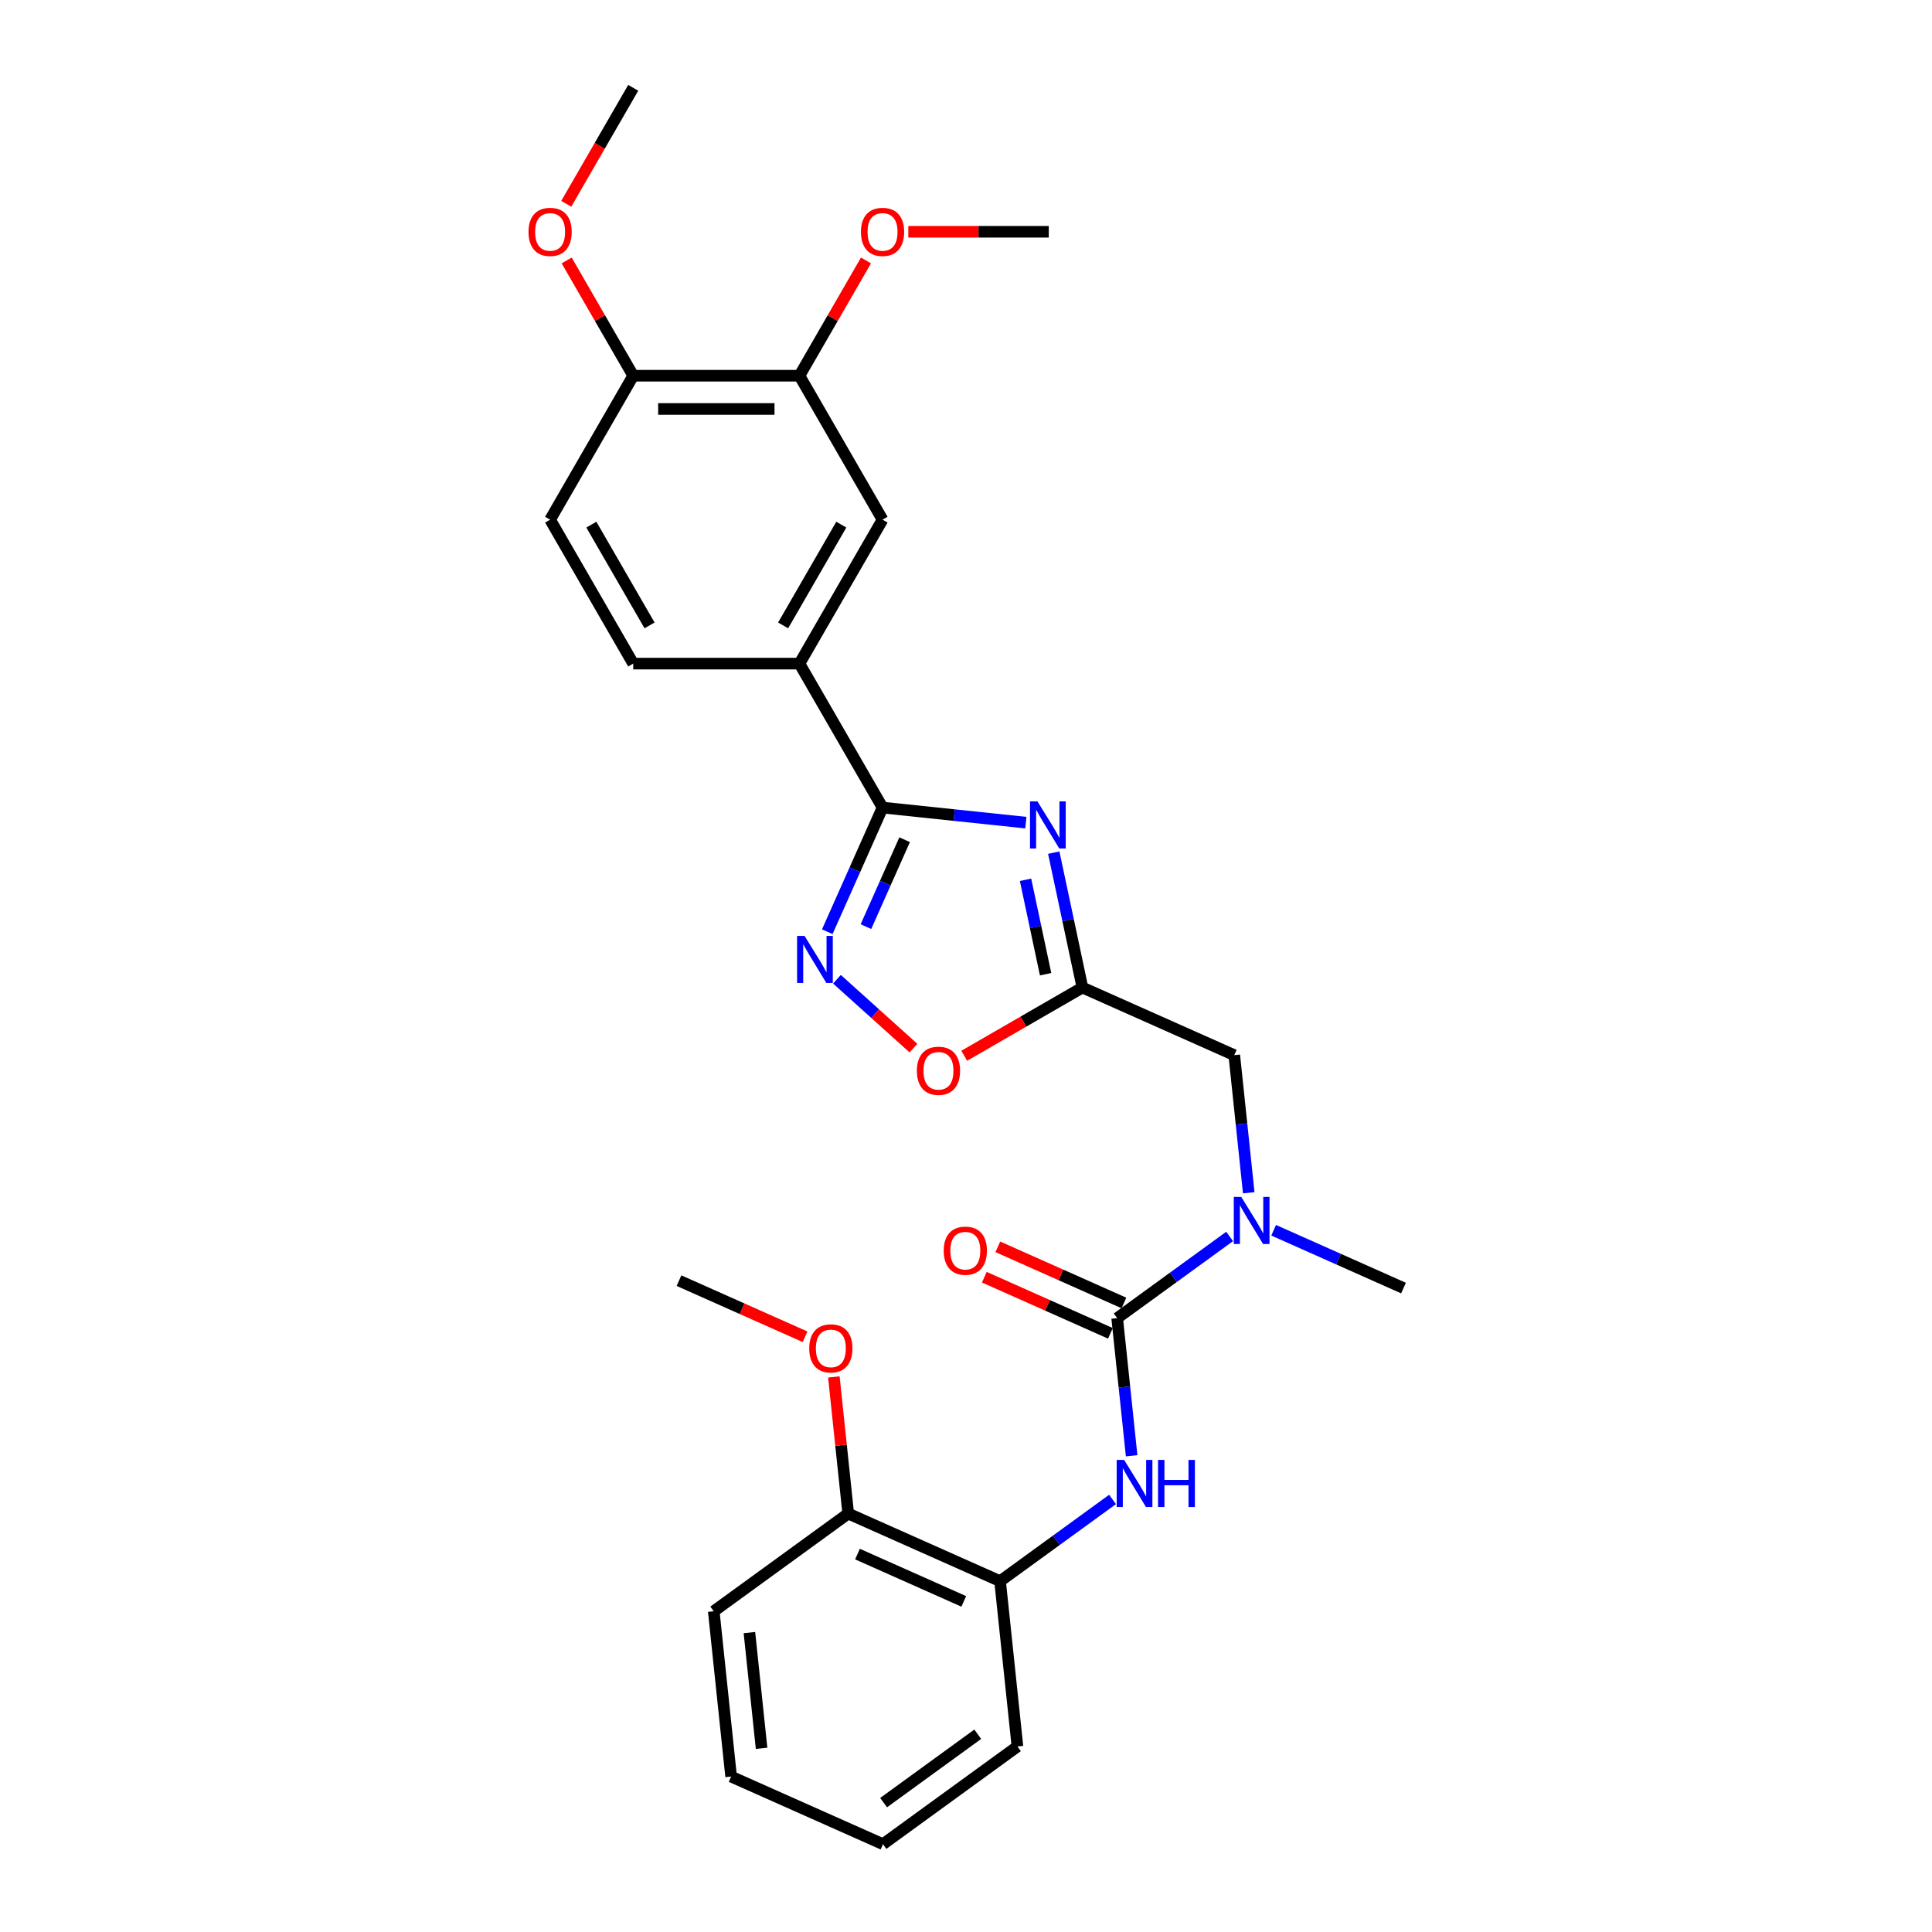 <?xml version='1.0' encoding='iso-8859-1'?>
<svg version='1.1' baseProfile='full'
              xmlns='http://www.w3.org/2000/svg'
                      xmlns:rdkit='http://www.rdkit.org/xml'
                      xmlns:xlink='http://www.w3.org/1999/xlink'
                  xml:space='preserve'
width='1000px' height='1000px' viewBox='0 0 1000 1000'>
<!-- END OF HEADER -->
<rect style='opacity:1.0;fill:#FFFFFF;stroke:none' width='1000' height='1000' x='0' y='0'> </rect>
<path class='bond-0' d='M 530.981,425.795 L 493.894,421.897' style='fill:none;fill-rule:evenodd;stroke:#0000FF;stroke-width:6px;stroke-linecap:butt;stroke-linejoin:miter;stroke-opacity:1' />
<path class='bond-0' d='M 493.894,421.897 L 456.808,417.999' style='fill:none;fill-rule:evenodd;stroke:#000000;stroke-width:6px;stroke-linecap:butt;stroke-linejoin:miter;stroke-opacity:1' />
<path class='bond-1' d='M 545.419,441.326 L 552.839,476.237' style='fill:none;fill-rule:evenodd;stroke:#0000FF;stroke-width:6px;stroke-linecap:butt;stroke-linejoin:miter;stroke-opacity:1' />
<path class='bond-1' d='M 552.839,476.237 L 560.26,511.148' style='fill:none;fill-rule:evenodd;stroke:#000000;stroke-width:6px;stroke-linecap:butt;stroke-linejoin:miter;stroke-opacity:1' />
<path class='bond-1' d='M 530.814,455.377 L 536.008,479.814' style='fill:none;fill-rule:evenodd;stroke:#0000FF;stroke-width:6px;stroke-linecap:butt;stroke-linejoin:miter;stroke-opacity:1' />
<path class='bond-1' d='M 536.008,479.814 L 541.203,504.252' style='fill:none;fill-rule:evenodd;stroke:#000000;stroke-width:6px;stroke-linecap:butt;stroke-linejoin:miter;stroke-opacity:1' />
<path class='bond-3' d='M 456.808,417.999 L 442.502,450.131' style='fill:none;fill-rule:evenodd;stroke:#000000;stroke-width:6px;stroke-linecap:butt;stroke-linejoin:miter;stroke-opacity:1' />
<path class='bond-3' d='M 442.502,450.131 L 428.196,482.263' style='fill:none;fill-rule:evenodd;stroke:#0000FF;stroke-width:6px;stroke-linecap:butt;stroke-linejoin:miter;stroke-opacity:1' />
<path class='bond-3' d='M 468.236,434.638 L 458.221,457.13' style='fill:none;fill-rule:evenodd;stroke:#000000;stroke-width:6px;stroke-linecap:butt;stroke-linejoin:miter;stroke-opacity:1' />
<path class='bond-3' d='M 458.221,457.13 L 448.207,479.622' style='fill:none;fill-rule:evenodd;stroke:#0000FF;stroke-width:6px;stroke-linecap:butt;stroke-linejoin:miter;stroke-opacity:1' />
<path class='bond-7' d='M 456.808,417.999 L 413.79,343.49' style='fill:none;fill-rule:evenodd;stroke:#000000;stroke-width:6px;stroke-linecap:butt;stroke-linejoin:miter;stroke-opacity:1' />
<path class='bond-5' d='M 560.26,511.148 L 529.673,528.807' style='fill:none;fill-rule:evenodd;stroke:#000000;stroke-width:6px;stroke-linecap:butt;stroke-linejoin:miter;stroke-opacity:1' />
<path class='bond-5' d='M 529.673,528.807 L 499.086,546.466' style='fill:none;fill-rule:evenodd;stroke:#FF0000;stroke-width:6px;stroke-linecap:butt;stroke-linejoin:miter;stroke-opacity:1' />
<path class='bond-8' d='M 560.26,511.148 L 638.857,546.142' style='fill:none;fill-rule:evenodd;stroke:#000000;stroke-width:6px;stroke-linecap:butt;stroke-linejoin:miter;stroke-opacity:1' />
<path class='bond-2' d='M 578.246,682.276 L 607.353,661.129' style='fill:none;fill-rule:evenodd;stroke:#000000;stroke-width:6px;stroke-linecap:butt;stroke-linejoin:miter;stroke-opacity:1' />
<path class='bond-2' d='M 607.353,661.129 L 636.459,639.982' style='fill:none;fill-rule:evenodd;stroke:#0000FF;stroke-width:6px;stroke-linecap:butt;stroke-linejoin:miter;stroke-opacity:1' />
<path class='bond-4' d='M 578.246,682.276 L 581.99,717.892' style='fill:none;fill-rule:evenodd;stroke:#000000;stroke-width:6px;stroke-linecap:butt;stroke-linejoin:miter;stroke-opacity:1' />
<path class='bond-4' d='M 581.99,717.892 L 585.733,753.507' style='fill:none;fill-rule:evenodd;stroke:#0000FF;stroke-width:6px;stroke-linecap:butt;stroke-linejoin:miter;stroke-opacity:1' />
<path class='bond-12' d='M 581.746,674.417 L 549.115,659.888' style='fill:none;fill-rule:evenodd;stroke:#000000;stroke-width:6px;stroke-linecap:butt;stroke-linejoin:miter;stroke-opacity:1' />
<path class='bond-12' d='M 549.115,659.888 L 516.484,645.36' style='fill:none;fill-rule:evenodd;stroke:#FF0000;stroke-width:6px;stroke-linecap:butt;stroke-linejoin:miter;stroke-opacity:1' />
<path class='bond-12' d='M 574.747,690.136 L 542.116,675.608' style='fill:none;fill-rule:evenodd;stroke:#000000;stroke-width:6px;stroke-linecap:butt;stroke-linejoin:miter;stroke-opacity:1' />
<path class='bond-12' d='M 542.116,675.608 L 509.485,661.08' style='fill:none;fill-rule:evenodd;stroke:#FF0000;stroke-width:6px;stroke-linecap:butt;stroke-linejoin:miter;stroke-opacity:1' />
<path class='bond-28' d='M 433.205,506.853 L 453.002,524.678' style='fill:none;fill-rule:evenodd;stroke:#0000FF;stroke-width:6px;stroke-linecap:butt;stroke-linejoin:miter;stroke-opacity:1' />
<path class='bond-28' d='M 453.002,524.678 L 472.799,542.503' style='fill:none;fill-rule:evenodd;stroke:#FF0000;stroke-width:6px;stroke-linecap:butt;stroke-linejoin:miter;stroke-opacity:1' />
<path class='bond-9' d='M 575.848,776.117 L 546.742,797.264' style='fill:none;fill-rule:evenodd;stroke:#0000FF;stroke-width:6px;stroke-linecap:butt;stroke-linejoin:miter;stroke-opacity:1' />
<path class='bond-9' d='M 546.742,797.264 L 517.635,818.411' style='fill:none;fill-rule:evenodd;stroke:#000000;stroke-width:6px;stroke-linecap:butt;stroke-linejoin:miter;stroke-opacity:1' />
<path class='bond-6' d='M 646.344,617.372 L 642.601,581.757' style='fill:none;fill-rule:evenodd;stroke:#0000FF;stroke-width:6px;stroke-linecap:butt;stroke-linejoin:miter;stroke-opacity:1' />
<path class='bond-6' d='M 642.601,581.757 L 638.857,546.142' style='fill:none;fill-rule:evenodd;stroke:#000000;stroke-width:6px;stroke-linecap:butt;stroke-linejoin:miter;stroke-opacity:1' />
<path class='bond-20' d='M 659.241,636.777 L 692.845,651.739' style='fill:none;fill-rule:evenodd;stroke:#0000FF;stroke-width:6px;stroke-linecap:butt;stroke-linejoin:miter;stroke-opacity:1' />
<path class='bond-20' d='M 692.845,651.739 L 726.448,666.7' style='fill:none;fill-rule:evenodd;stroke:#000000;stroke-width:6px;stroke-linecap:butt;stroke-linejoin:miter;stroke-opacity:1' />
<path class='bond-10' d='M 413.79,343.49 L 456.808,268.981' style='fill:none;fill-rule:evenodd;stroke:#000000;stroke-width:6px;stroke-linecap:butt;stroke-linejoin:miter;stroke-opacity:1' />
<path class='bond-10' d='M 405.341,323.71 L 435.453,271.554' style='fill:none;fill-rule:evenodd;stroke:#000000;stroke-width:6px;stroke-linecap:butt;stroke-linejoin:miter;stroke-opacity:1' />
<path class='bond-14' d='M 413.79,343.49 L 327.755,343.49' style='fill:none;fill-rule:evenodd;stroke:#000000;stroke-width:6px;stroke-linecap:butt;stroke-linejoin:miter;stroke-opacity:1' />
<path class='bond-15' d='M 517.635,818.411 L 439.038,783.417' style='fill:none;fill-rule:evenodd;stroke:#000000;stroke-width:6px;stroke-linecap:butt;stroke-linejoin:miter;stroke-opacity:1' />
<path class='bond-15' d='M 498.847,828.881 L 443.829,804.386' style='fill:none;fill-rule:evenodd;stroke:#000000;stroke-width:6px;stroke-linecap:butt;stroke-linejoin:miter;stroke-opacity:1' />
<path class='bond-21' d='M 517.635,818.411 L 526.628,903.975' style='fill:none;fill-rule:evenodd;stroke:#000000;stroke-width:6px;stroke-linecap:butt;stroke-linejoin:miter;stroke-opacity:1' />
<path class='bond-11' d='M 456.808,268.981 L 413.79,194.472' style='fill:none;fill-rule:evenodd;stroke:#000000;stroke-width:6px;stroke-linecap:butt;stroke-linejoin:miter;stroke-opacity:1' />
<path class='bond-17' d='M 413.79,194.472 L 431.012,164.643' style='fill:none;fill-rule:evenodd;stroke:#000000;stroke-width:6px;stroke-linecap:butt;stroke-linejoin:miter;stroke-opacity:1' />
<path class='bond-17' d='M 431.012,164.643 L 448.234,134.813' style='fill:none;fill-rule:evenodd;stroke:#FF0000;stroke-width:6px;stroke-linecap:butt;stroke-linejoin:miter;stroke-opacity:1' />
<path class='bond-29' d='M 413.79,194.472 L 327.755,194.472' style='fill:none;fill-rule:evenodd;stroke:#000000;stroke-width:6px;stroke-linecap:butt;stroke-linejoin:miter;stroke-opacity:1' />
<path class='bond-29' d='M 400.885,211.68 L 340.66,211.68' style='fill:none;fill-rule:evenodd;stroke:#000000;stroke-width:6px;stroke-linecap:butt;stroke-linejoin:miter;stroke-opacity:1' />
<path class='bond-13' d='M 327.755,194.472 L 284.737,268.981' style='fill:none;fill-rule:evenodd;stroke:#000000;stroke-width:6px;stroke-linecap:butt;stroke-linejoin:miter;stroke-opacity:1' />
<path class='bond-18' d='M 327.755,194.472 L 310.532,164.643' style='fill:none;fill-rule:evenodd;stroke:#000000;stroke-width:6px;stroke-linecap:butt;stroke-linejoin:miter;stroke-opacity:1' />
<path class='bond-18' d='M 310.532,164.643 L 293.31,134.813' style='fill:none;fill-rule:evenodd;stroke:#FF0000;stroke-width:6px;stroke-linecap:butt;stroke-linejoin:miter;stroke-opacity:1' />
<path class='bond-16' d='M 327.755,343.49 L 284.737,268.981' style='fill:none;fill-rule:evenodd;stroke:#000000;stroke-width:6px;stroke-linecap:butt;stroke-linejoin:miter;stroke-opacity:1' />
<path class='bond-16' d='M 336.204,323.71 L 306.091,271.554' style='fill:none;fill-rule:evenodd;stroke:#000000;stroke-width:6px;stroke-linecap:butt;stroke-linejoin:miter;stroke-opacity:1' />
<path class='bond-19' d='M 439.038,783.417 L 435.322,748.06' style='fill:none;fill-rule:evenodd;stroke:#000000;stroke-width:6px;stroke-linecap:butt;stroke-linejoin:miter;stroke-opacity:1' />
<path class='bond-19' d='M 435.322,748.06 L 431.605,712.703' style='fill:none;fill-rule:evenodd;stroke:#FF0000;stroke-width:6px;stroke-linecap:butt;stroke-linejoin:miter;stroke-opacity:1' />
<path class='bond-22' d='M 439.038,783.417 L 369.434,833.987' style='fill:none;fill-rule:evenodd;stroke:#000000;stroke-width:6px;stroke-linecap:butt;stroke-linejoin:miter;stroke-opacity:1' />
<path class='bond-23' d='M 470.143,119.963 L 506.493,119.963' style='fill:none;fill-rule:evenodd;stroke:#FF0000;stroke-width:6px;stroke-linecap:butt;stroke-linejoin:miter;stroke-opacity:1' />
<path class='bond-23' d='M 506.493,119.963 L 542.843,119.963' style='fill:none;fill-rule:evenodd;stroke:#000000;stroke-width:6px;stroke-linecap:butt;stroke-linejoin:miter;stroke-opacity:1' />
<path class='bond-24' d='M 293.092,105.492 L 310.423,75.473' style='fill:none;fill-rule:evenodd;stroke:#FF0000;stroke-width:6px;stroke-linecap:butt;stroke-linejoin:miter;stroke-opacity:1' />
<path class='bond-24' d='M 310.423,75.473 L 327.755,45.455' style='fill:none;fill-rule:evenodd;stroke:#000000;stroke-width:6px;stroke-linecap:butt;stroke-linejoin:miter;stroke-opacity:1' />
<path class='bond-25' d='M 416.709,691.916 L 384.078,677.387' style='fill:none;fill-rule:evenodd;stroke:#FF0000;stroke-width:6px;stroke-linecap:butt;stroke-linejoin:miter;stroke-opacity:1' />
<path class='bond-25' d='M 384.078,677.387 L 351.447,662.859' style='fill:none;fill-rule:evenodd;stroke:#000000;stroke-width:6px;stroke-linecap:butt;stroke-linejoin:miter;stroke-opacity:1' />
<path class='bond-26' d='M 526.628,903.975 L 457.024,954.545' style='fill:none;fill-rule:evenodd;stroke:#000000;stroke-width:6px;stroke-linecap:butt;stroke-linejoin:miter;stroke-opacity:1' />
<path class='bond-26' d='M 506.074,897.64 L 457.351,933.039' style='fill:none;fill-rule:evenodd;stroke:#000000;stroke-width:6px;stroke-linecap:butt;stroke-linejoin:miter;stroke-opacity:1' />
<path class='bond-30' d='M 369.434,833.987 L 378.427,919.552' style='fill:none;fill-rule:evenodd;stroke:#000000;stroke-width:6px;stroke-linecap:butt;stroke-linejoin:miter;stroke-opacity:1' />
<path class='bond-30' d='M 387.895,845.023 L 394.191,904.918' style='fill:none;fill-rule:evenodd;stroke:#000000;stroke-width:6px;stroke-linecap:butt;stroke-linejoin:miter;stroke-opacity:1' />
<path class='bond-27' d='M 457.024,954.545 L 378.427,919.552' style='fill:none;fill-rule:evenodd;stroke:#000000;stroke-width:6px;stroke-linecap:butt;stroke-linejoin:miter;stroke-opacity:1' />
<path  class='atom-0' d='M 536.986 414.81
L 544.97 427.715
Q 545.762 428.988, 547.035 431.294
Q 548.309 433.6, 548.377 433.738
L 548.377 414.81
L 551.612 414.81
L 551.612 439.175
L 548.274 439.175
L 539.705 425.065
Q 538.707 423.413, 537.64 421.521
Q 536.608 419.628, 536.298 419.043
L 536.298 439.175
L 533.132 439.175
L 533.132 414.81
L 536.986 414.81
' fill='#0000FF'/>
<path  class='atom-4' d='M 416.428 484.414
L 424.412 497.319
Q 425.204 498.593, 426.477 500.898
Q 427.751 503.204, 427.819 503.342
L 427.819 484.414
L 431.054 484.414
L 431.054 508.779
L 427.716 508.779
L 419.147 494.669
Q 418.149 493.018, 417.082 491.125
Q 416.05 489.232, 415.74 488.647
L 415.74 508.779
L 412.574 508.779
L 412.574 484.414
L 416.428 484.414
' fill='#0000FF'/>
<path  class='atom-5' d='M 581.854 755.658
L 589.838 768.563
Q 590.629 769.836, 591.902 772.142
Q 593.176 774.448, 593.245 774.586
L 593.245 755.658
L 596.48 755.658
L 596.48 780.023
L 593.141 780.023
L 584.572 765.913
Q 583.574 764.261, 582.507 762.369
Q 581.475 760.476, 581.165 759.891
L 581.165 780.023
L 577.999 780.023
L 577.999 755.658
L 581.854 755.658
' fill='#0000FF'/>
<path  class='atom-5' d='M 599.405 755.658
L 602.709 755.658
L 602.709 766.016
L 615.166 766.016
L 615.166 755.658
L 618.47 755.658
L 618.47 780.023
L 615.166 780.023
L 615.166 768.77
L 602.709 768.77
L 602.709 780.023
L 599.405 780.023
L 599.405 755.658
' fill='#0000FF'/>
<path  class='atom-6' d='M 474.566 554.234
Q 474.566 548.384, 477.457 545.115
Q 480.348 541.845, 485.751 541.845
Q 491.154 541.845, 494.045 545.115
Q 496.936 548.384, 496.936 554.234
Q 496.936 560.154, 494.01 563.526
Q 491.085 566.864, 485.751 566.864
Q 480.382 566.864, 477.457 563.526
Q 474.566 560.188, 474.566 554.234
M 485.751 564.111
Q 489.468 564.111, 491.464 561.633
Q 493.494 559.121, 493.494 554.234
Q 493.494 549.451, 491.464 547.042
Q 489.468 544.598, 485.751 544.598
Q 482.034 544.598, 480.004 547.007
Q 478.008 549.416, 478.008 554.234
Q 478.008 559.156, 480.004 561.633
Q 482.034 564.111, 485.751 564.111
' fill='#FF0000'/>
<path  class='atom-7' d='M 642.465 619.523
L 650.449 632.429
Q 651.24 633.702, 652.514 636.008
Q 653.787 638.313, 653.856 638.451
L 653.856 619.523
L 657.091 619.523
L 657.091 643.888
L 653.752 643.888
L 645.183 629.779
Q 644.185 628.127, 643.118 626.234
Q 642.086 624.341, 641.776 623.756
L 641.776 643.888
L 638.61 643.888
L 638.61 619.523
L 642.465 619.523
' fill='#0000FF'/>
<path  class='atom-13' d='M 488.464 647.351
Q 488.464 641.501, 491.355 638.232
Q 494.246 634.962, 499.649 634.962
Q 505.052 634.962, 507.943 638.232
Q 510.833 641.501, 510.833 647.351
Q 510.833 653.271, 507.908 656.643
Q 504.983 659.981, 499.649 659.981
Q 494.28 659.981, 491.355 656.643
Q 488.464 653.305, 488.464 647.351
M 499.649 657.228
Q 503.366 657.228, 505.362 654.75
Q 507.392 652.238, 507.392 647.351
Q 507.392 642.568, 505.362 640.159
Q 503.366 637.715, 499.649 637.715
Q 495.932 637.715, 493.902 640.124
Q 491.906 642.533, 491.906 647.351
Q 491.906 652.273, 493.902 654.75
Q 495.932 657.228, 499.649 657.228
' fill='#FF0000'/>
<path  class='atom-18' d='M 445.623 120.032
Q 445.623 114.182, 448.514 110.913
Q 451.405 107.643, 456.808 107.643
Q 462.211 107.643, 465.102 110.913
Q 467.993 114.182, 467.993 120.032
Q 467.993 125.952, 465.067 129.324
Q 462.142 132.662, 456.808 132.662
Q 451.439 132.662, 448.514 129.324
Q 445.623 125.986, 445.623 120.032
M 456.808 129.909
Q 460.525 129.909, 462.521 127.431
Q 464.551 124.919, 464.551 120.032
Q 464.551 115.249, 462.521 112.84
Q 460.525 110.396, 456.808 110.396
Q 453.091 110.396, 451.061 112.805
Q 449.065 115.214, 449.065 120.032
Q 449.065 124.954, 451.061 127.431
Q 453.091 129.909, 456.808 129.909
' fill='#FF0000'/>
<path  class='atom-19' d='M 273.552 120.032
Q 273.552 114.182, 276.443 110.913
Q 279.334 107.643, 284.737 107.643
Q 290.14 107.643, 293.031 110.913
Q 295.921 114.182, 295.921 120.032
Q 295.921 125.952, 292.996 129.324
Q 290.071 132.662, 284.737 132.662
Q 279.368 132.662, 276.443 129.324
Q 273.552 125.986, 273.552 120.032
M 284.737 129.909
Q 288.454 129.909, 290.45 127.431
Q 292.48 124.919, 292.48 120.032
Q 292.48 115.249, 290.45 112.84
Q 288.454 110.396, 284.737 110.396
Q 281.02 110.396, 278.99 112.805
Q 276.994 115.214, 276.994 120.032
Q 276.994 124.954, 278.99 127.431
Q 281.02 129.909, 284.737 129.909
' fill='#FF0000'/>
<path  class='atom-20' d='M 418.86 697.922
Q 418.86 692.071, 421.751 688.802
Q 424.642 685.533, 430.045 685.533
Q 435.448 685.533, 438.338 688.802
Q 441.229 692.071, 441.229 697.922
Q 441.229 703.841, 438.304 707.214
Q 435.379 710.552, 430.045 710.552
Q 424.676 710.552, 421.751 707.214
Q 418.86 703.875, 418.86 697.922
M 430.045 707.799
Q 433.761 707.799, 435.757 705.321
Q 437.788 702.808, 437.788 697.922
Q 437.788 693.138, 435.757 690.729
Q 433.761 688.286, 430.045 688.286
Q 426.328 688.286, 424.297 690.695
Q 422.301 693.104, 422.301 697.922
Q 422.301 702.843, 424.297 705.321
Q 426.328 707.799, 430.045 707.799
' fill='#FF0000'/>
</svg>
